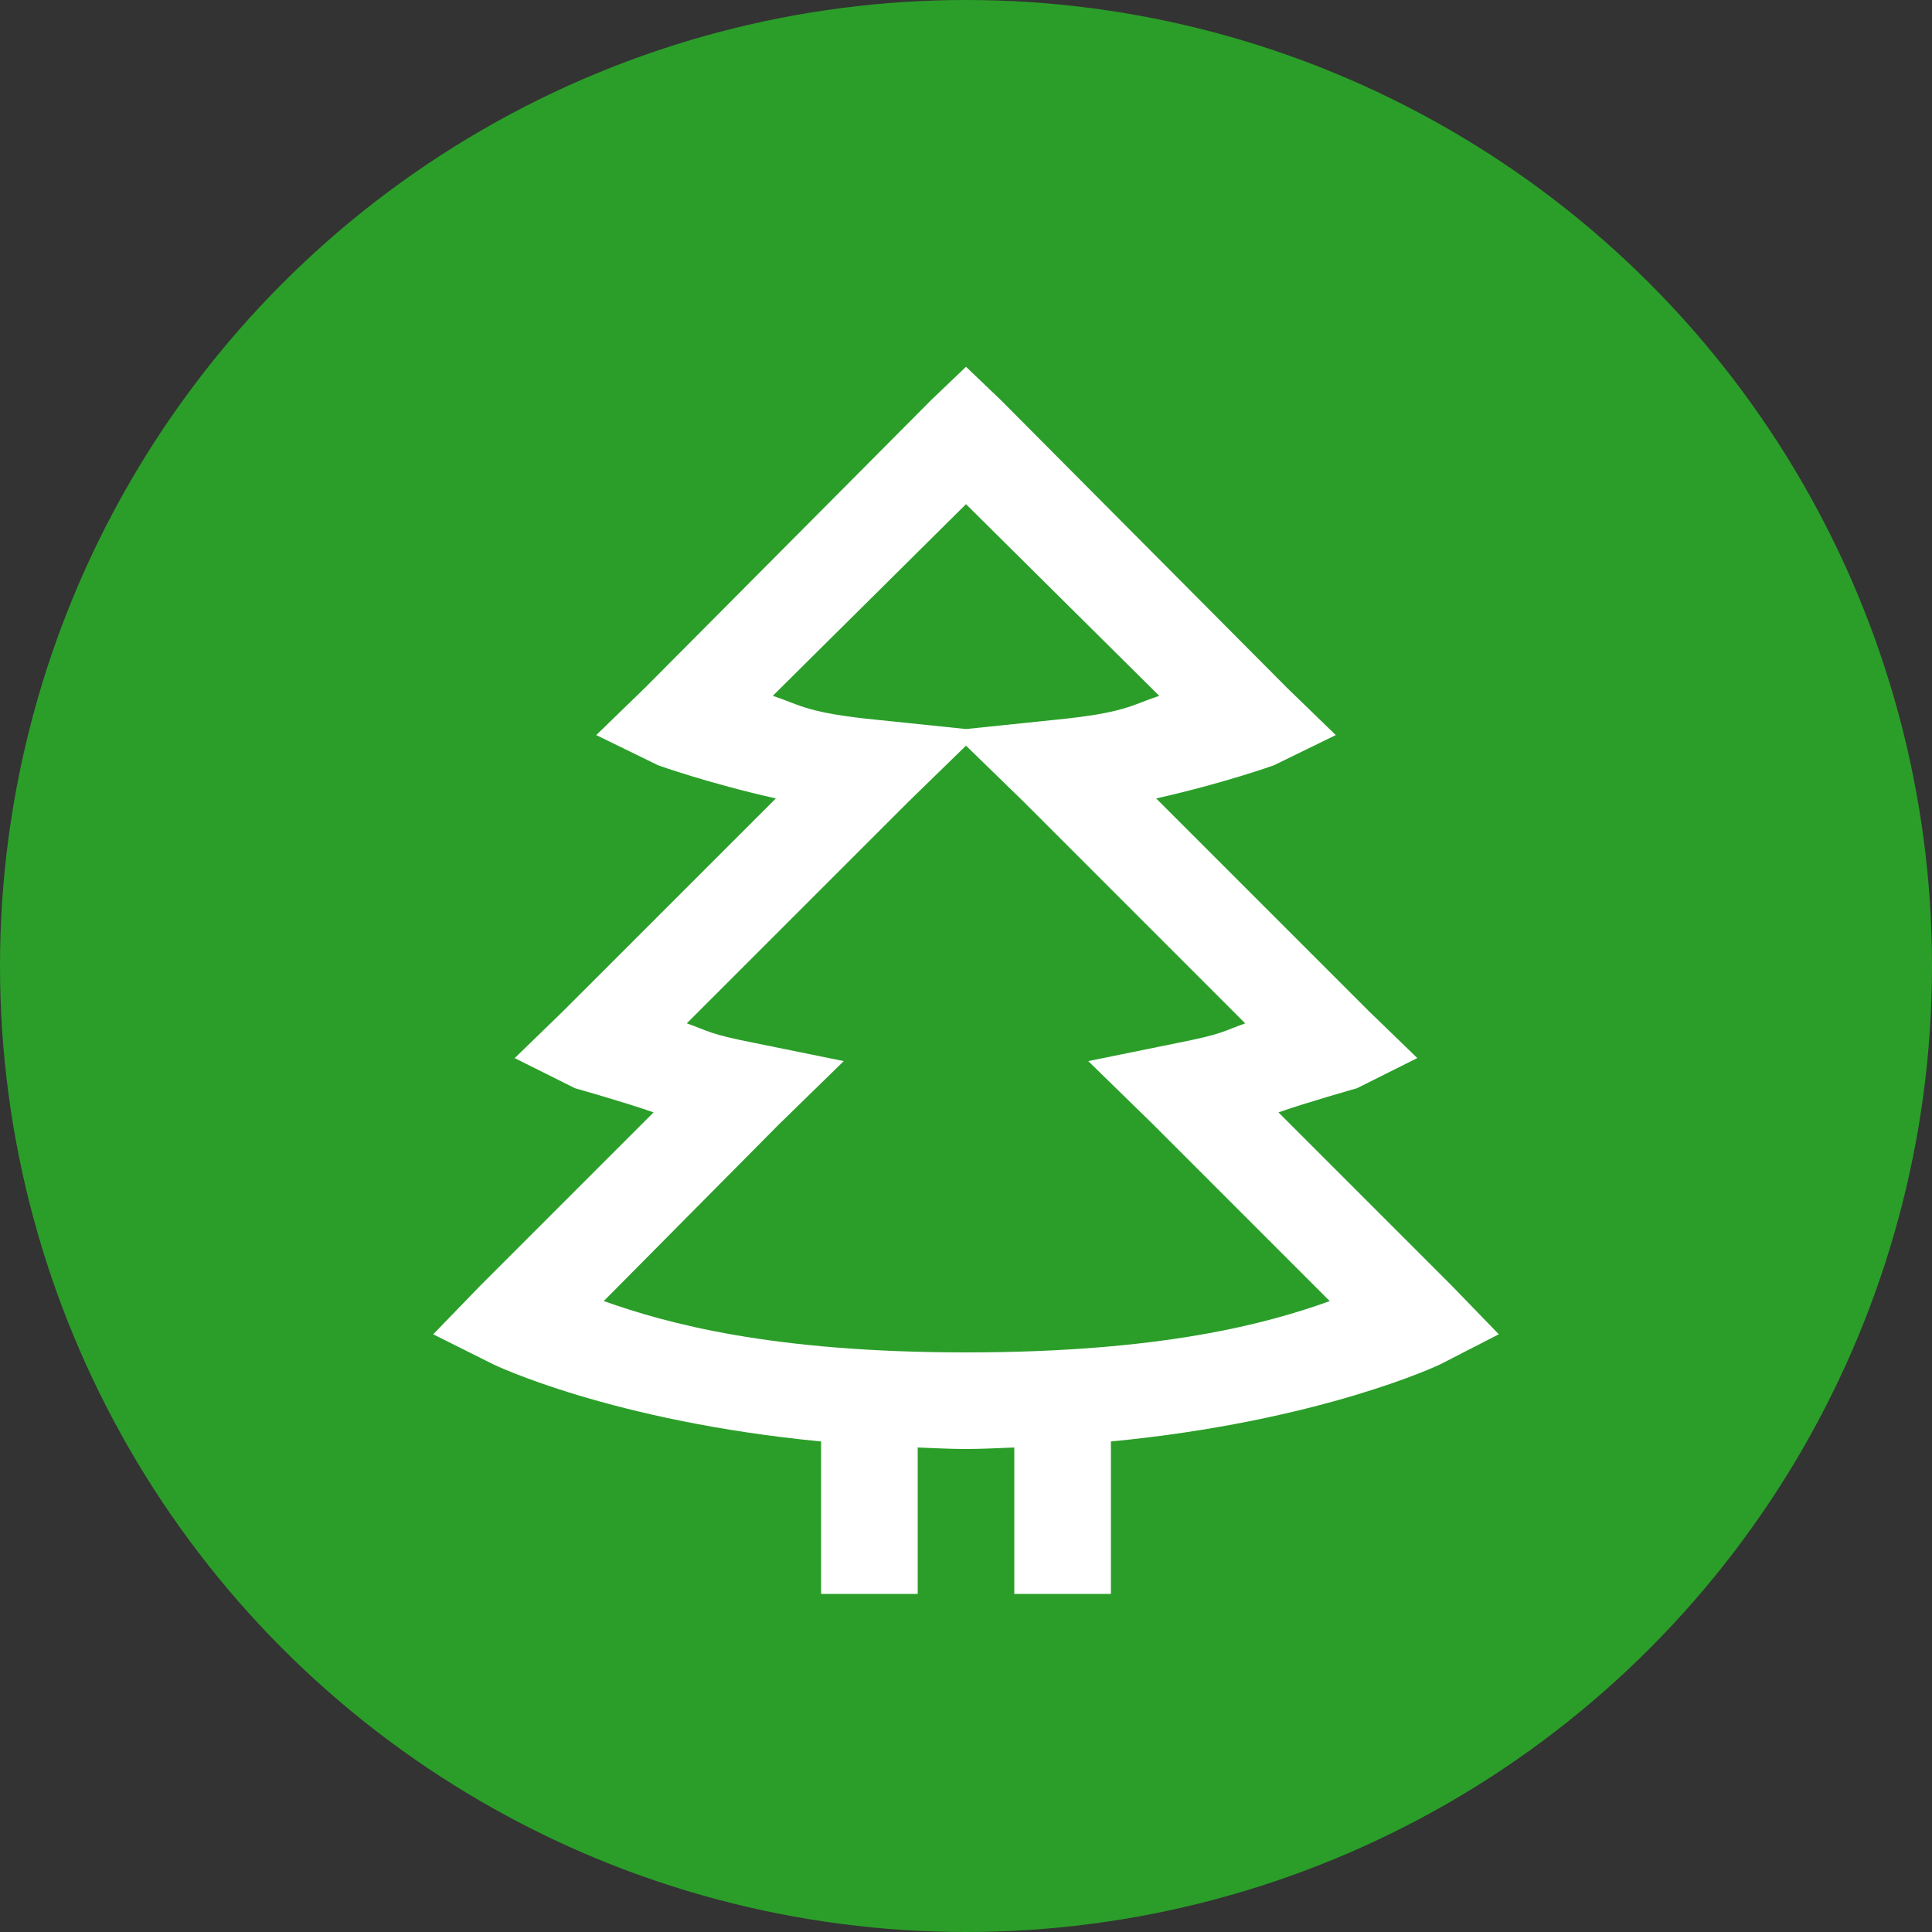 <?xml version="1.0" encoding="UTF-8"?> <svg xmlns="http://www.w3.org/2000/svg" width="40" height="40" viewBox="0 0 40 40" fill="none"><rect x="0" y="0" width="40" height="40" fill="#333333" stroke="none"/><circle cx="20" cy="20" r="20" fill="#2B9E29"></circle><path d="M20 7.594L19.281 8.281L13.344 14.25L12.344 15.219L13.625 15.844C13.625 15.844 14.641 16.211 16.063 16.531L11.656 20.937L10.656 21.907L11.906 22.531C11.906 22.531 12.984 22.836 13.531 23.031L9.937 26.625L8.969 27.625L10.219 28.25C10.219 28.25 12.656 29.426 17 29.844V33H19V29.969C19.336 29.98 19.648 30 20 30C20.352 30 20.664 29.98 21 29.969V33H23V29.844C27.352 29.426 29.813 28.25 29.813 28.25L31.031 27.625L30.063 26.625L26.469 23.031C27.016 22.836 28.094 22.531 28.094 22.531L29.344 21.906L28.344 20.938L23.937 16.531C25.359 16.211 26.375 15.844 26.375 15.844L27.656 15.219L26.656 14.25L20.719 8.281L20 7.594ZM20 10.438L24 14.406C23.406 14.606 23.285 14.762 21.812 14.906L20 15.094L18.187 14.906C16.715 14.762 16.594 14.606 16 14.406L20 10.438ZM20 15.438L21.188 16.594L25.781 21.188C25.316 21.352 25.328 21.406 24.375 21.594L22.531 21.969L23.875 23.281L27.531 26.938C26.258 27.395 24.078 28 20 28C15.96 28 13.79 27.395 12.5 26.937L16.125 23.281L17.469 21.969L15.625 21.594C14.672 21.406 14.684 21.352 14.219 21.187L18.813 16.594L20 15.438Z" fill="white"></path></svg> 